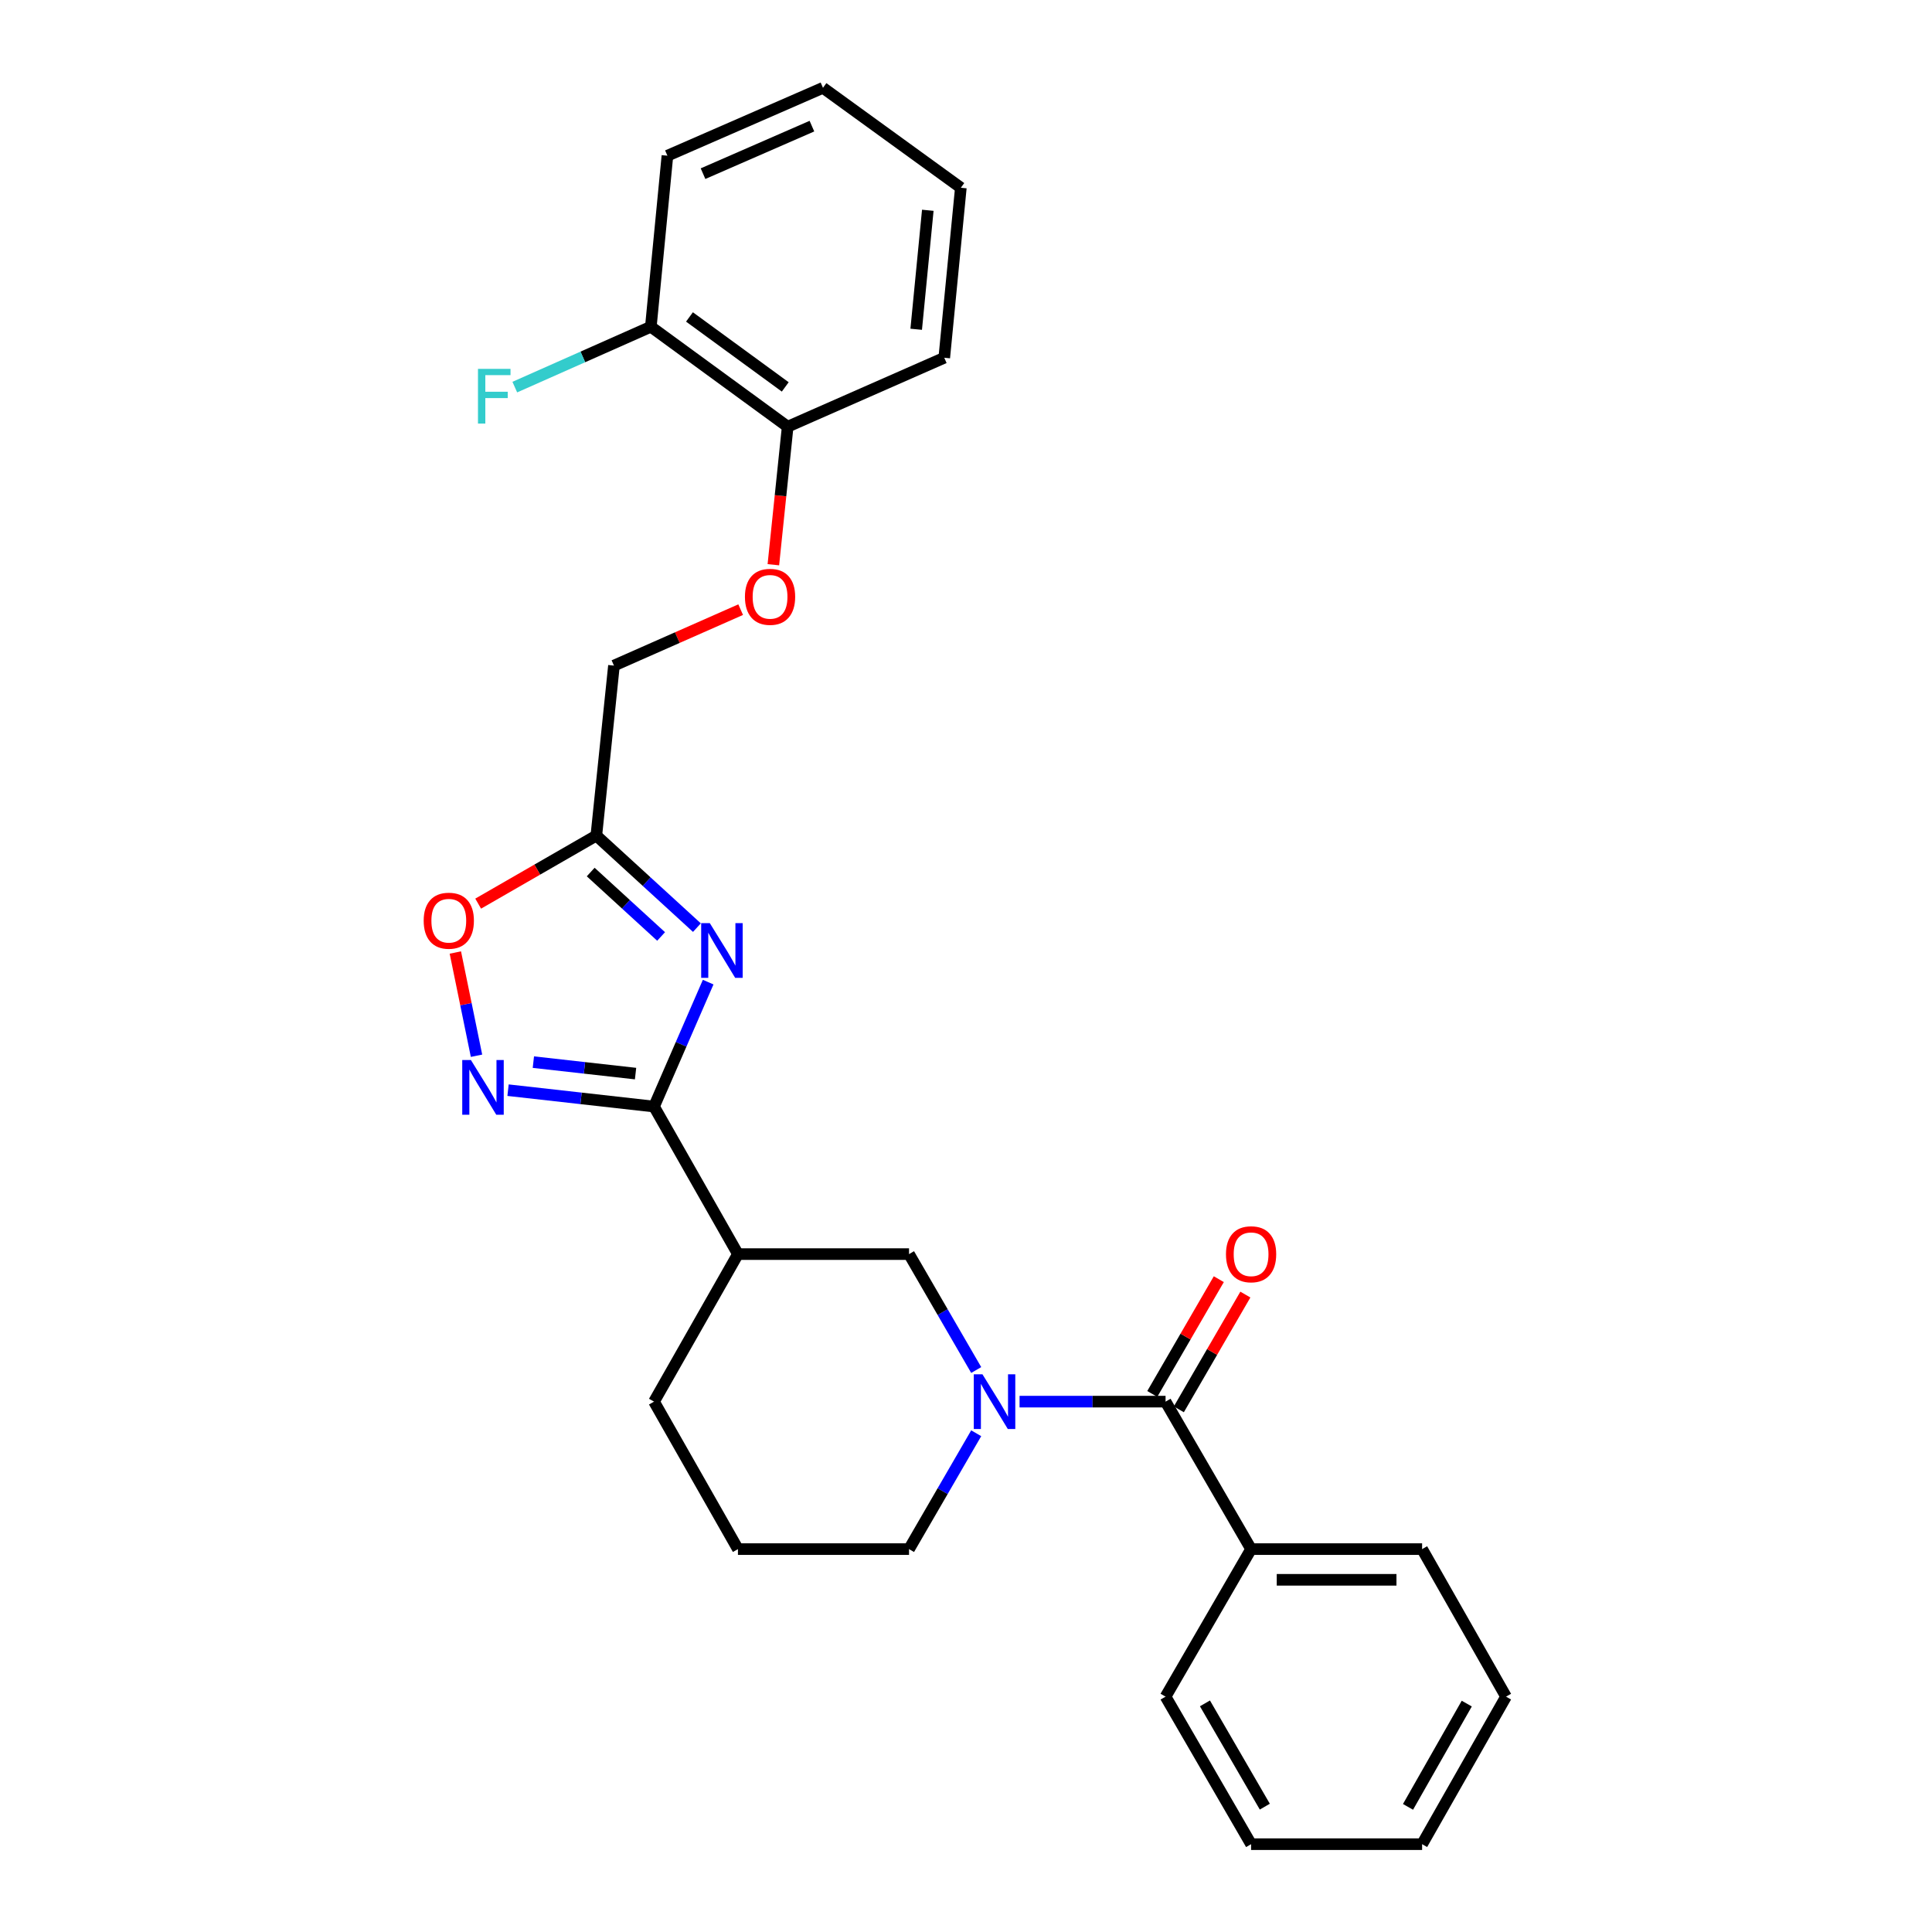 <?xml version='1.0' encoding='iso-8859-1'?>
<svg version='1.1' baseProfile='full'
              xmlns='http://www.w3.org/2000/svg'
                      xmlns:rdkit='http://www.rdkit.org/xml'
                      xmlns:xlink='http://www.w3.org/1999/xlink'
                  xml:space='preserve'
width='1000px' height='1000px' viewBox='0 0 1000 1000'>
<!-- END OF HEADER -->
<rect style='opacity:1.0;fill:#FFFFFF;stroke:none' width='1000' height='1000' x='0' y='0'> </rect>
<path class='bond-0' d='M 366.548,508.347 L 352.537,540.551' style='fill:none;fill-rule:evenodd;stroke:#0000FF;stroke-width:6px;stroke-linecap:butt;stroke-linejoin:miter;stroke-opacity:1' />
<path class='bond-0' d='M 352.537,540.551 L 338.525,572.755' style='fill:none;fill-rule:evenodd;stroke:#000000;stroke-width:6px;stroke-linecap:butt;stroke-linejoin:miter;stroke-opacity:1' />
<path class='bond-4' d='M 360.724,480.14 L 334.693,456.319' style='fill:none;fill-rule:evenodd;stroke:#0000FF;stroke-width:6px;stroke-linecap:butt;stroke-linejoin:miter;stroke-opacity:1' />
<path class='bond-4' d='M 334.693,456.319 L 308.663,432.497' style='fill:none;fill-rule:evenodd;stroke:#000000;stroke-width:6px;stroke-linecap:butt;stroke-linejoin:miter;stroke-opacity:1' />
<path class='bond-4' d='M 342.188,484.716 L 323.966,468.041' style='fill:none;fill-rule:evenodd;stroke:#0000FF;stroke-width:6px;stroke-linecap:butt;stroke-linejoin:miter;stroke-opacity:1' />
<path class='bond-4' d='M 323.966,468.041 L 305.745,451.366' style='fill:none;fill-rule:evenodd;stroke:#000000;stroke-width:6px;stroke-linecap:butt;stroke-linejoin:miter;stroke-opacity:1' />
<path class='bond-2' d='M 338.525,572.755 L 300.744,568.513' style='fill:none;fill-rule:evenodd;stroke:#000000;stroke-width:6px;stroke-linecap:butt;stroke-linejoin:miter;stroke-opacity:1' />
<path class='bond-2' d='M 300.744,568.513 L 262.963,564.271' style='fill:none;fill-rule:evenodd;stroke:#0000FF;stroke-width:6px;stroke-linecap:butt;stroke-linejoin:miter;stroke-opacity:1' />
<path class='bond-2' d='M 328.964,555.692 L 302.517,552.723' style='fill:none;fill-rule:evenodd;stroke:#000000;stroke-width:6px;stroke-linecap:butt;stroke-linejoin:miter;stroke-opacity:1' />
<path class='bond-2' d='M 302.517,552.723 L 276.07,549.754' style='fill:none;fill-rule:evenodd;stroke:#0000FF;stroke-width:6px;stroke-linecap:butt;stroke-linejoin:miter;stroke-opacity:1' />
<path class='bond-5' d='M 338.525,572.755 L 381.956,649.12' style='fill:none;fill-rule:evenodd;stroke:#000000;stroke-width:6px;stroke-linecap:butt;stroke-linejoin:miter;stroke-opacity:1' />
<path class='bond-1' d='M 505.286,709.119 L 487.899,679.119' style='fill:none;fill-rule:evenodd;stroke:#0000FF;stroke-width:6px;stroke-linecap:butt;stroke-linejoin:miter;stroke-opacity:1' />
<path class='bond-1' d='M 487.899,679.119 L 470.512,649.12' style='fill:none;fill-rule:evenodd;stroke:#000000;stroke-width:6px;stroke-linecap:butt;stroke-linejoin:miter;stroke-opacity:1' />
<path class='bond-3' d='M 527.725,725.485 L 565.508,725.485' style='fill:none;fill-rule:evenodd;stroke:#0000FF;stroke-width:6px;stroke-linecap:butt;stroke-linejoin:miter;stroke-opacity:1' />
<path class='bond-3' d='M 565.508,725.485 L 603.292,725.485' style='fill:none;fill-rule:evenodd;stroke:#000000;stroke-width:6px;stroke-linecap:butt;stroke-linejoin:miter;stroke-opacity:1' />
<path class='bond-28' d='M 505.282,741.851 L 487.897,771.833' style='fill:none;fill-rule:evenodd;stroke:#0000FF;stroke-width:6px;stroke-linecap:butt;stroke-linejoin:miter;stroke-opacity:1' />
<path class='bond-28' d='M 487.897,771.833 L 470.512,801.815' style='fill:none;fill-rule:evenodd;stroke:#000000;stroke-width:6px;stroke-linecap:butt;stroke-linejoin:miter;stroke-opacity:1' />
<path class='bond-27' d='M 246.642,546.452 L 241.165,519.736' style='fill:none;fill-rule:evenodd;stroke:#0000FF;stroke-width:6px;stroke-linecap:butt;stroke-linejoin:miter;stroke-opacity:1' />
<path class='bond-27' d='M 241.165,519.736 L 235.689,493.021' style='fill:none;fill-rule:evenodd;stroke:#FF0000;stroke-width:6px;stroke-linecap:butt;stroke-linejoin:miter;stroke-opacity:1' />
<path class='bond-8' d='M 610.165,729.47 L 627.382,699.77' style='fill:none;fill-rule:evenodd;stroke:#000000;stroke-width:6px;stroke-linecap:butt;stroke-linejoin:miter;stroke-opacity:1' />
<path class='bond-8' d='M 627.382,699.77 L 644.599,670.071' style='fill:none;fill-rule:evenodd;stroke:#FF0000;stroke-width:6px;stroke-linecap:butt;stroke-linejoin:miter;stroke-opacity:1' />
<path class='bond-8' d='M 596.419,721.501 L 613.636,691.802' style='fill:none;fill-rule:evenodd;stroke:#000000;stroke-width:6px;stroke-linecap:butt;stroke-linejoin:miter;stroke-opacity:1' />
<path class='bond-8' d='M 613.636,691.802 L 630.852,662.102' style='fill:none;fill-rule:evenodd;stroke:#FF0000;stroke-width:6px;stroke-linecap:butt;stroke-linejoin:miter;stroke-opacity:1' />
<path class='bond-10' d='M 603.292,725.485 L 647.561,801.815' style='fill:none;fill-rule:evenodd;stroke:#000000;stroke-width:6px;stroke-linecap:butt;stroke-linejoin:miter;stroke-opacity:1' />
<path class='bond-6' d='M 308.663,432.497 L 278.081,450.109' style='fill:none;fill-rule:evenodd;stroke:#000000;stroke-width:6px;stroke-linecap:butt;stroke-linejoin:miter;stroke-opacity:1' />
<path class='bond-6' d='M 278.081,450.109 L 247.5,467.72' style='fill:none;fill-rule:evenodd;stroke:#FF0000;stroke-width:6px;stroke-linecap:butt;stroke-linejoin:miter;stroke-opacity:1' />
<path class='bond-12' d='M 308.663,432.497 L 317.781,344.515' style='fill:none;fill-rule:evenodd;stroke:#000000;stroke-width:6px;stroke-linecap:butt;stroke-linejoin:miter;stroke-opacity:1' />
<path class='bond-7' d='M 381.956,649.12 L 470.512,649.12' style='fill:none;fill-rule:evenodd;stroke:#000000;stroke-width:6px;stroke-linecap:butt;stroke-linejoin:miter;stroke-opacity:1' />
<path class='bond-16' d='M 381.956,649.12 L 338.525,725.485' style='fill:none;fill-rule:evenodd;stroke:#000000;stroke-width:6px;stroke-linecap:butt;stroke-linejoin:miter;stroke-opacity:1' />
<path class='bond-9' d='M 383.37,315.551 L 350.575,330.033' style='fill:none;fill-rule:evenodd;stroke:#FF0000;stroke-width:6px;stroke-linecap:butt;stroke-linejoin:miter;stroke-opacity:1' />
<path class='bond-9' d='M 350.575,330.033 L 317.781,344.515' style='fill:none;fill-rule:evenodd;stroke:#000000;stroke-width:6px;stroke-linecap:butt;stroke-linejoin:miter;stroke-opacity:1' />
<path class='bond-11' d='M 400.291,292.304 L 403.994,256.579' style='fill:none;fill-rule:evenodd;stroke:#FF0000;stroke-width:6px;stroke-linecap:butt;stroke-linejoin:miter;stroke-opacity:1' />
<path class='bond-11' d='M 403.994,256.579 L 407.696,220.853' style='fill:none;fill-rule:evenodd;stroke:#000000;stroke-width:6px;stroke-linecap:butt;stroke-linejoin:miter;stroke-opacity:1' />
<path class='bond-18' d='M 647.561,801.815 L 736.082,801.815' style='fill:none;fill-rule:evenodd;stroke:#000000;stroke-width:6px;stroke-linecap:butt;stroke-linejoin:miter;stroke-opacity:1' />
<path class='bond-18' d='M 660.839,817.704 L 722.804,817.704' style='fill:none;fill-rule:evenodd;stroke:#000000;stroke-width:6px;stroke-linecap:butt;stroke-linejoin:miter;stroke-opacity:1' />
<path class='bond-19' d='M 647.561,801.815 L 603.292,878.18' style='fill:none;fill-rule:evenodd;stroke:#000000;stroke-width:6px;stroke-linecap:butt;stroke-linejoin:miter;stroke-opacity:1' />
<path class='bond-13' d='M 407.696,220.853 L 336.875,169.117' style='fill:none;fill-rule:evenodd;stroke:#000000;stroke-width:6px;stroke-linecap:butt;stroke-linejoin:miter;stroke-opacity:1' />
<path class='bond-13' d='M 406.446,200.263 L 356.871,164.047' style='fill:none;fill-rule:evenodd;stroke:#000000;stroke-width:6px;stroke-linecap:butt;stroke-linejoin:miter;stroke-opacity:1' />
<path class='bond-20' d='M 407.696,220.853 L 488.749,185.173' style='fill:none;fill-rule:evenodd;stroke:#000000;stroke-width:6px;stroke-linecap:butt;stroke-linejoin:miter;stroke-opacity:1' />
<path class='bond-15' d='M 336.875,169.117 L 301.667,184.742' style='fill:none;fill-rule:evenodd;stroke:#000000;stroke-width:6px;stroke-linecap:butt;stroke-linejoin:miter;stroke-opacity:1' />
<path class='bond-15' d='M 301.667,184.742 L 266.459,200.367' style='fill:none;fill-rule:evenodd;stroke:#33CCCC;stroke-width:6px;stroke-linecap:butt;stroke-linejoin:miter;stroke-opacity:1' />
<path class='bond-21' d='M 336.875,169.117 L 345.455,80.596' style='fill:none;fill-rule:evenodd;stroke:#000000;stroke-width:6px;stroke-linecap:butt;stroke-linejoin:miter;stroke-opacity:1' />
<path class='bond-14' d='M 470.512,801.815 L 381.956,801.815' style='fill:none;fill-rule:evenodd;stroke:#000000;stroke-width:6px;stroke-linecap:butt;stroke-linejoin:miter;stroke-opacity:1' />
<path class='bond-17' d='M 338.525,725.485 L 381.956,801.815' style='fill:none;fill-rule:evenodd;stroke:#000000;stroke-width:6px;stroke-linecap:butt;stroke-linejoin:miter;stroke-opacity:1' />
<path class='bond-25' d='M 736.082,801.815 L 779.521,878.18' style='fill:none;fill-rule:evenodd;stroke:#000000;stroke-width:6px;stroke-linecap:butt;stroke-linejoin:miter;stroke-opacity:1' />
<path class='bond-24' d='M 603.292,878.18 L 647.561,954.545' style='fill:none;fill-rule:evenodd;stroke:#000000;stroke-width:6px;stroke-linecap:butt;stroke-linejoin:miter;stroke-opacity:1' />
<path class='bond-24' d='M 623.679,881.666 L 654.667,935.122' style='fill:none;fill-rule:evenodd;stroke:#000000;stroke-width:6px;stroke-linecap:butt;stroke-linejoin:miter;stroke-opacity:1' />
<path class='bond-23' d='M 488.749,185.173 L 497.329,97.183' style='fill:none;fill-rule:evenodd;stroke:#000000;stroke-width:6px;stroke-linecap:butt;stroke-linejoin:miter;stroke-opacity:1' />
<path class='bond-23' d='M 474.222,170.433 L 480.228,108.839' style='fill:none;fill-rule:evenodd;stroke:#000000;stroke-width:6px;stroke-linecap:butt;stroke-linejoin:miter;stroke-opacity:1' />
<path class='bond-29' d='M 345.455,80.596 L 425.969,45.455' style='fill:none;fill-rule:evenodd;stroke:#000000;stroke-width:6px;stroke-linecap:butt;stroke-linejoin:miter;stroke-opacity:1' />
<path class='bond-29' d='M 363.888,89.887 L 420.248,65.288' style='fill:none;fill-rule:evenodd;stroke:#000000;stroke-width:6px;stroke-linecap:butt;stroke-linejoin:miter;stroke-opacity:1' />
<path class='bond-22' d='M 425.969,45.455 L 497.329,97.183' style='fill:none;fill-rule:evenodd;stroke:#000000;stroke-width:6px;stroke-linecap:butt;stroke-linejoin:miter;stroke-opacity:1' />
<path class='bond-26' d='M 647.561,954.545 L 736.082,954.545' style='fill:none;fill-rule:evenodd;stroke:#000000;stroke-width:6px;stroke-linecap:butt;stroke-linejoin:miter;stroke-opacity:1' />
<path class='bond-30' d='M 779.521,878.18 L 736.082,954.545' style='fill:none;fill-rule:evenodd;stroke:#000000;stroke-width:6px;stroke-linecap:butt;stroke-linejoin:miter;stroke-opacity:1' />
<path class='bond-30' d='M 759.194,881.779 L 728.786,935.234' style='fill:none;fill-rule:evenodd;stroke:#000000;stroke-width:6px;stroke-linecap:butt;stroke-linejoin:miter;stroke-opacity:1' />
<path  class='atom-0' d='M 367.407 477.825
L 376.687 492.825
Q 377.607 494.305, 379.087 496.985
Q 380.567 499.665, 380.647 499.825
L 380.647 477.825
L 384.407 477.825
L 384.407 506.145
L 380.527 506.145
L 370.567 489.745
Q 369.407 487.825, 368.167 485.625
Q 366.967 483.425, 366.607 482.745
L 366.607 506.145
L 362.927 506.145
L 362.927 477.825
L 367.407 477.825
' fill='#0000FF'/>
<path  class='atom-2' d='M 508.512 711.325
L 517.792 726.325
Q 518.712 727.805, 520.192 730.485
Q 521.672 733.165, 521.752 733.325
L 521.752 711.325
L 525.512 711.325
L 525.512 739.645
L 521.632 739.645
L 511.672 723.245
Q 510.512 721.325, 509.272 719.125
Q 508.072 716.925, 507.712 716.245
L 507.712 739.645
L 504.032 739.645
L 504.032 711.325
L 508.512 711.325
' fill='#0000FF'/>
<path  class='atom-3' d='M 243.736 548.655
L 253.016 563.655
Q 253.936 565.135, 255.416 567.815
Q 256.896 570.495, 256.976 570.655
L 256.976 548.655
L 260.736 548.655
L 260.736 576.975
L 256.856 576.975
L 246.896 560.575
Q 245.736 558.655, 244.496 556.455
Q 243.296 554.255, 242.936 553.575
L 242.936 576.975
L 239.256 576.975
L 239.256 548.655
L 243.736 548.655
' fill='#0000FF'/>
<path  class='atom-7' d='M 219.297 476.555
Q 219.297 469.755, 222.657 465.955
Q 226.017 462.155, 232.297 462.155
Q 238.577 462.155, 241.937 465.955
Q 245.297 469.755, 245.297 476.555
Q 245.297 483.435, 241.897 487.355
Q 238.497 491.235, 232.297 491.235
Q 226.057 491.235, 222.657 487.355
Q 219.297 483.475, 219.297 476.555
M 232.297 488.035
Q 236.617 488.035, 238.937 485.155
Q 241.297 482.235, 241.297 476.555
Q 241.297 470.995, 238.937 468.195
Q 236.617 465.355, 232.297 465.355
Q 227.977 465.355, 225.617 468.155
Q 223.297 470.955, 223.297 476.555
Q 223.297 482.275, 225.617 485.155
Q 227.977 488.035, 232.297 488.035
' fill='#FF0000'/>
<path  class='atom-9' d='M 634.561 649.2
Q 634.561 642.4, 637.921 638.6
Q 641.281 634.8, 647.561 634.8
Q 653.841 634.8, 657.201 638.6
Q 660.561 642.4, 660.561 649.2
Q 660.561 656.08, 657.161 660
Q 653.761 663.88, 647.561 663.88
Q 641.321 663.88, 637.921 660
Q 634.561 656.12, 634.561 649.2
M 647.561 660.68
Q 651.881 660.68, 654.201 657.8
Q 656.561 654.88, 656.561 649.2
Q 656.561 643.64, 654.201 640.84
Q 651.881 638, 647.561 638
Q 643.241 638, 640.881 640.8
Q 638.561 643.6, 638.561 649.2
Q 638.561 654.92, 640.881 657.8
Q 643.241 660.68, 647.561 660.68
' fill='#FF0000'/>
<path  class='atom-10' d='M 385.578 308.915
Q 385.578 302.115, 388.938 298.315
Q 392.298 294.515, 398.578 294.515
Q 404.858 294.515, 408.218 298.315
Q 411.578 302.115, 411.578 308.915
Q 411.578 315.795, 408.178 319.715
Q 404.778 323.595, 398.578 323.595
Q 392.338 323.595, 388.938 319.715
Q 385.578 315.835, 385.578 308.915
M 398.578 320.395
Q 402.898 320.395, 405.218 317.515
Q 407.578 314.595, 407.578 308.915
Q 407.578 303.355, 405.218 300.555
Q 402.898 297.715, 398.578 297.715
Q 394.258 297.715, 391.898 300.515
Q 389.578 303.315, 389.578 308.915
Q 389.578 314.635, 391.898 317.515
Q 394.258 320.395, 398.578 320.395
' fill='#FF0000'/>
<path  class='atom-16' d='M 247.402 190.928
L 264.242 190.928
L 264.242 194.168
L 251.202 194.168
L 251.202 202.768
L 262.802 202.768
L 262.802 206.048
L 251.202 206.048
L 251.202 219.248
L 247.402 219.248
L 247.402 190.928
' fill='#33CCCC'/>
</svg>
